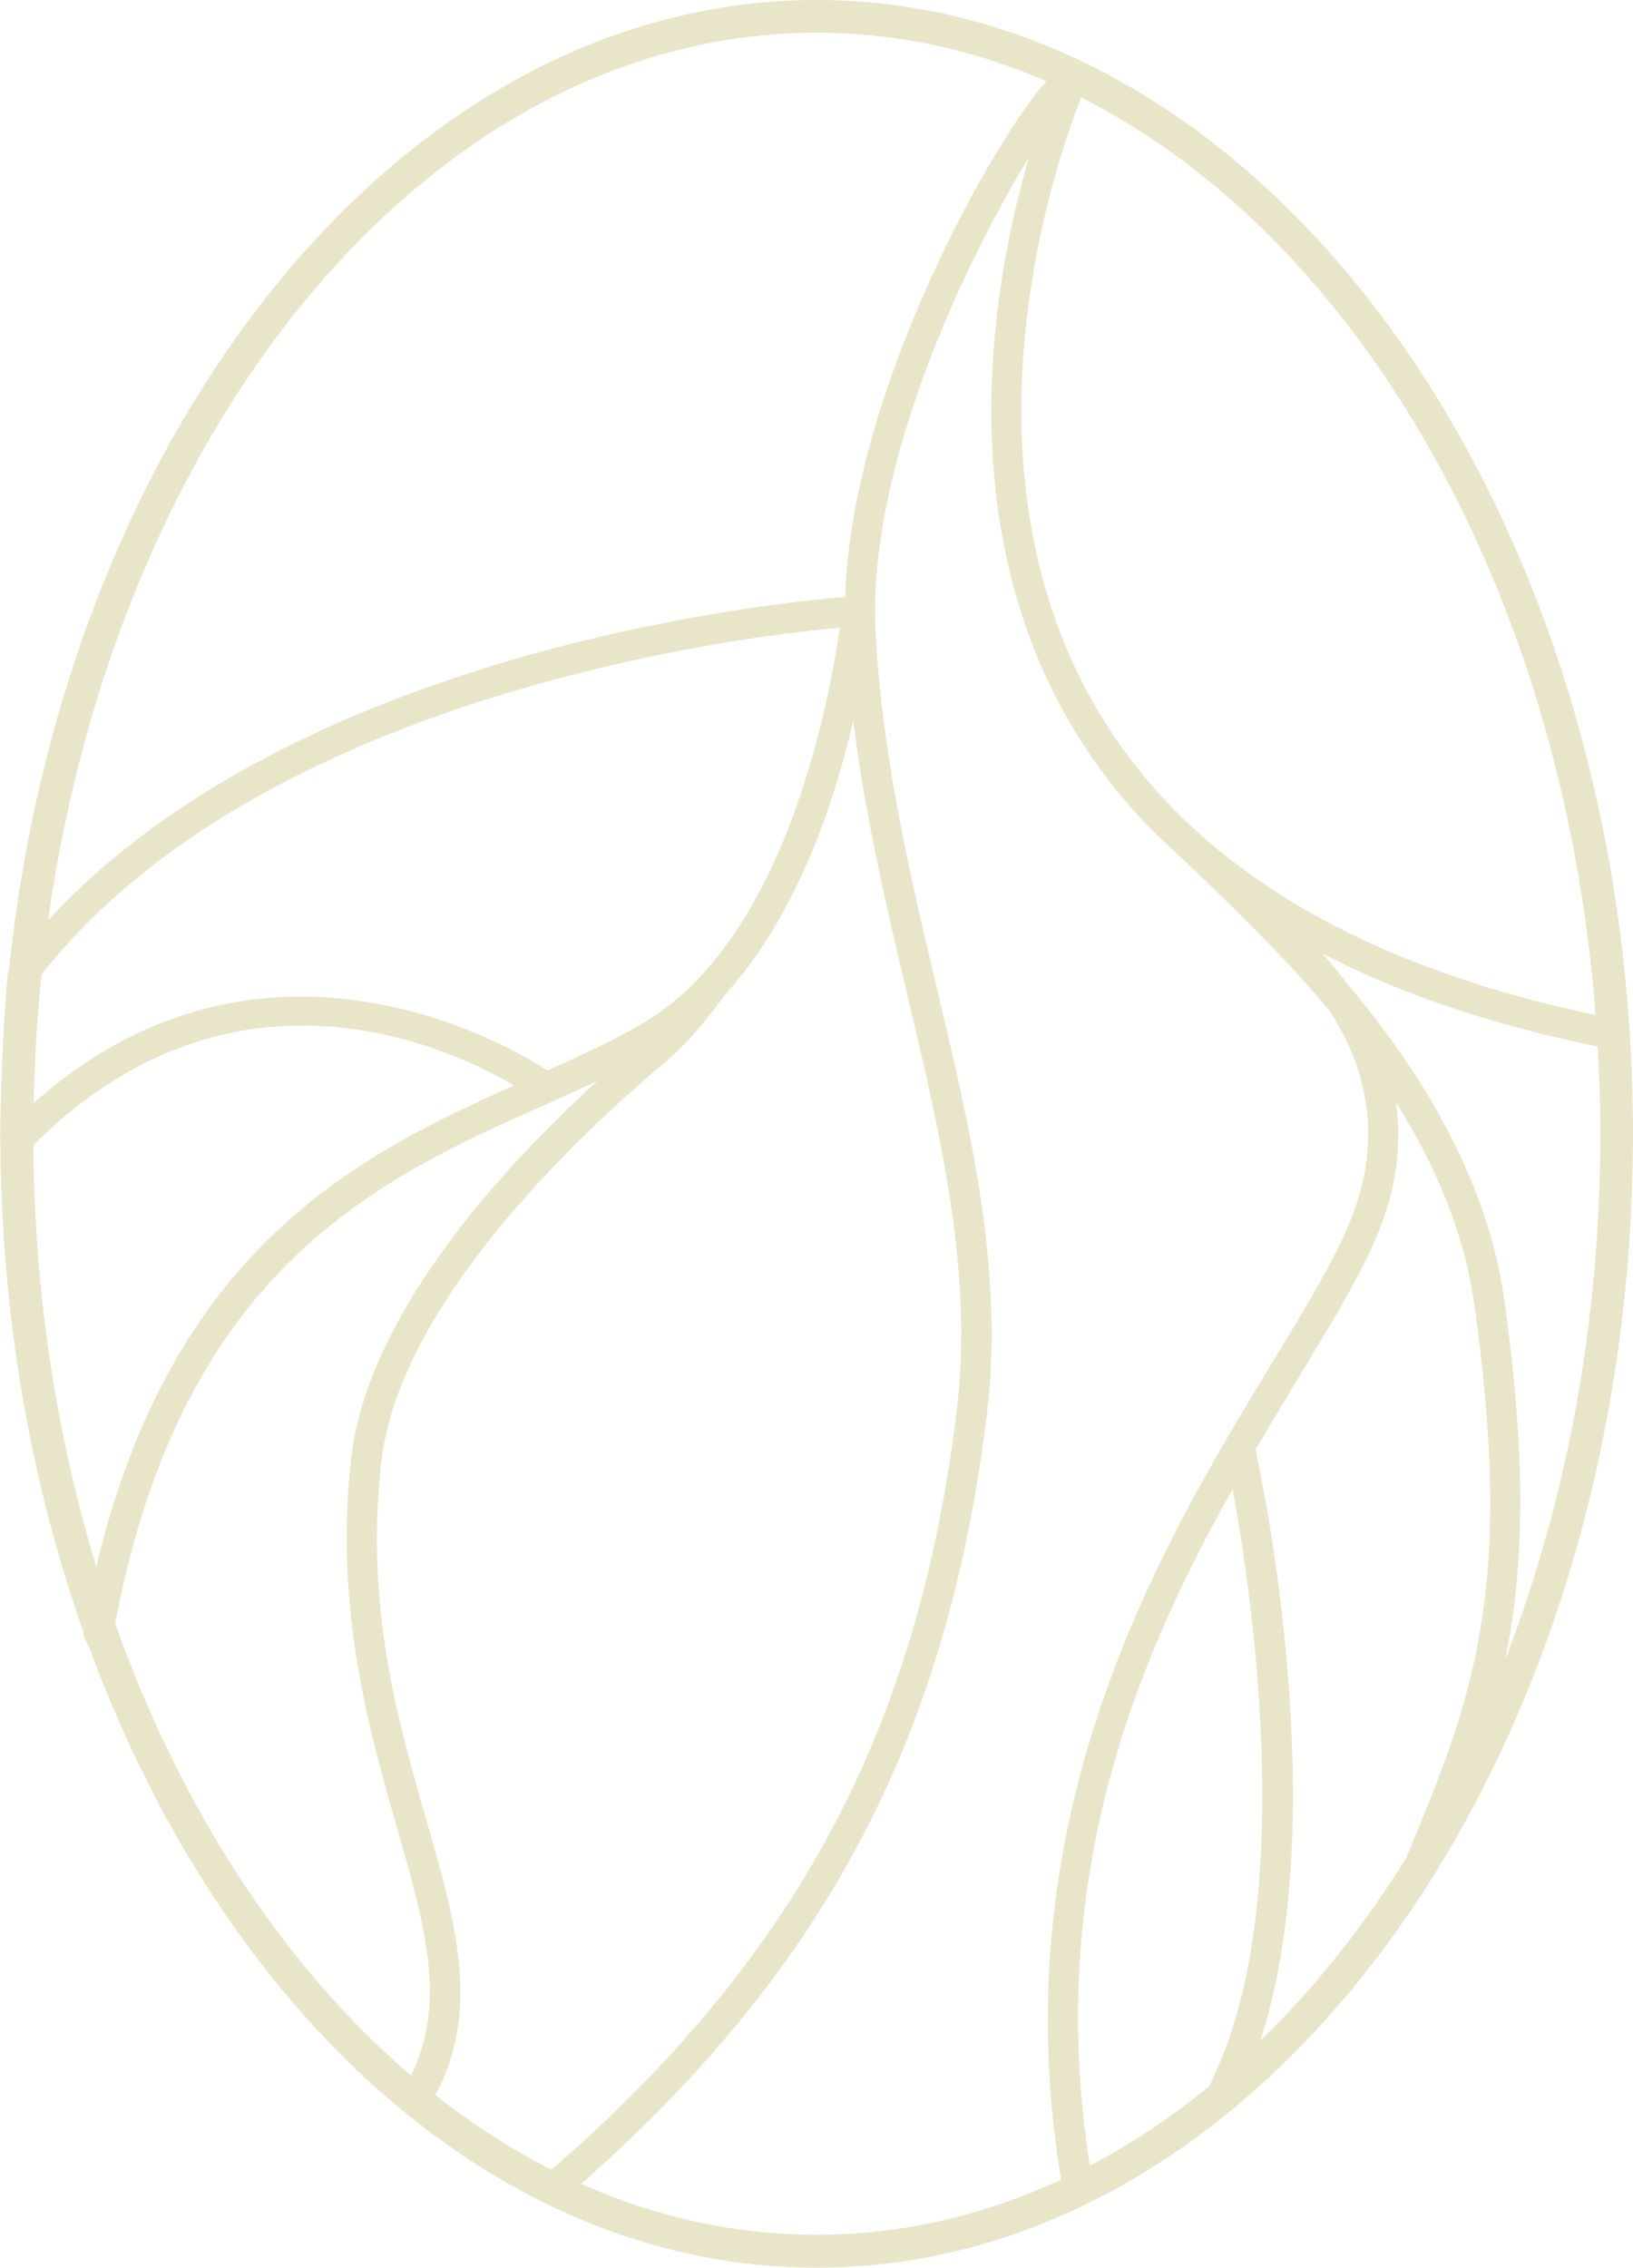 <?xml version="1.0" encoding="UTF-8" standalone="no"?>
<!-- Created with Inkscape (http://www.inkscape.org/) -->

<svg
   width="79.767"
   height="110.766"
   viewBox="0 0 21.105 29.307"
   version="1.1"
   id="svg850"
   inkscape:version="1.2.2 (b0a8486541, 2022-12-01)"
   sodipodi:docname="oeuf.svg"
   xmlns:inkscape="http://www.inkscape.org/namespaces/inkscape"
   xmlns:sodipodi="http://sodipodi.sourceforge.net/DTD/sodipodi-0.dtd"
   xmlns="http://www.w3.org/2000/svg"
   xmlns:svg="http://www.w3.org/2000/svg"
   xmlns:rdf="http://www.w3.org/1999/02/22-rdf-syntax-ns#"
   xmlns:cc="http://creativecommons.org/ns#"
   xmlns:dc="http://purl.org/dc/elements/1.1/">
  <defs
     id="defs844" />
  <sodipodi:namedview
     id="base"
     pagecolor="#ffffff"
     bordercolor="#666666"
     borderopacity="1.0"
     inkscape:pageopacity="0.0"
     inkscape:pageshadow="2"
     inkscape:zoom="1"
     inkscape:cx="-305.5"
     inkscape:cy="-61.5"
     inkscape:document-units="px"
     inkscape:current-layer="layer1"
     showgrid="false"
     units="px"
     inkscape:pagecheckerboard="true"
     inkscape:showpageshadow="false"
     inkscape:window-width="1920"
     inkscape:window-height="955"
     inkscape:window-x="0"
     inkscape:window-y="44"
     inkscape:window-maximized="1"
     inkscape:deskcolor="#d1d1d1" />
  <g
     inkscape:label="Calque 1"
     inkscape:groupmode="layer"
     id="layer1"
     transform="translate(-56.122,-281.818)">
    <path
       d="m 75.577,303.258 c 0.238,-1.165 0.282,-2.562 -0.018,-4.669 -0.225,-1.579 -1.127,-2.999 -2.044,-4.08 -0.106,-0.144 -0.211,-0.268 -0.306,-0.369 1.013,0.523 2.201,0.925 3.561,1.202 0.021,0.373 0.035,0.749 0.035,1.13 0,2.456 -0.445,4.769 -1.228,6.787 m -3.169,4.937 c 0.954,-2.901 0.007,-7.329 -0.036,-7.527 l -0.019,-0.126 c 0,0 0.361,-0.605 0.532,-0.889 0.425,-0.702 0.793,-1.308 1.023,-1.843 0.278,-0.647 0.327,-1.232 0.257,-1.746 0.487,0.781 0.875,1.656 1.006,2.578 0.537,3.769 -0.024,5.134 -0.875,7.187 -0.557,0.893 -1.19,1.689 -1.888,2.364 m -0.356,-7.13 c 0.209,1.124 0.841,5.105 -0.185,7.458 0,0 -0.102,0.246 -0.12,0.261 -0.489,0.399 -1.004,0.743 -1.54,1.024 -0.582,-3.706 0.606,-6.54 1.845,-8.743 m -8.419,8.977 c 3.155,-2.78 4.73,-5.765 5.241,-9.925 0.228,-1.854 -0.198,-3.647 -0.648,-5.545 -0.343,-1.445 -0.697,-2.939 -0.787,-4.561 -0.12,-2.167 1.181,-4.852 1.981,-6.157 -0.442,1.517 -0.992,4.494 0.421,7.113 0.333,0.617 0.758,1.175 1.267,1.676 0,0 0.675,0.61 1.506,1.469 l -0.001,10e-4 c 2.65e-4,2.6e-4 0.006,0.005 0.009,0.007 0.221,0.229 0.449,0.48 0.676,0.753 0.411,0.619 0.765,1.586 0.251,2.784 -0.218,0.51 -0.58,1.105 -0.998,1.794 -1.397,2.303 -3.506,5.781 -2.715,10.537 -0.995,0.46 -2.056,0.713 -3.159,0.713 -1.06,0 -2.083,-0.231 -3.044,-0.658 m -6.022,-7.241 c 0.865,-4.617 3.451,-5.77 5.541,-6.699 0.237,-0.105 0.467,-0.209 0.69,-0.314 -1.247,1.139 -2.98,3.031 -3.184,4.899 -0.212,1.948 0.236,3.502 0.595,4.751 0.363,1.261 0.646,2.263 0.181,3.203 -1.634,-1.396 -2.965,-3.424 -3.823,-5.84 m -1.058,-6.184 c 2.608,-2.606 5.44,-1.23 6.212,-0.771 -2.026,0.906 -4.42,2.107 -5.398,6.22 -0.512,-1.676 -0.8,-3.517 -0.814,-5.449 m 8.98,-1.991 c 0.893,-1.001 1.37,-2.435 1.617,-3.493 0.153,1.235 0.427,2.397 0.695,3.528 0.442,1.863 0.859,3.623 0.64,5.408 -0.505,4.112 -2.075,7.047 -5.236,9.79 -0.521,-0.265 -1.022,-0.588 -1.5,-0.965 0.59,-1.101 0.261,-2.243 -0.12,-3.566 -0.369,-1.279 -0.786,-2.729 -0.582,-4.6 0.226,-2.072 2.585,-4.275 3.713,-5.219 0.352,-0.295 0.686,-0.786 0.774,-0.884 m -8.976,1.449 c 0.011,-0.562 0.044,-1.117 0.1,-1.661 2.854,-3.627 9.082,-4.374 10.317,-4.483 -0.122,0.873 -0.678,3.987 -2.508,5.09 -0.379,0.228 -0.816,0.43 -1.279,0.636 l 0.003,-0.004 c -0.036,-0.026 -3.479,-2.39 -6.633,0.422 M 66.677,282.241 c 1.033,0 2.029,0.219 2.969,0.625 -0.635,0.696 -2.514,3.952 -2.601,6.669 -1.052,0.077 -7.134,0.736 -10.301,4.176 0.917,-6.53 5.022,-11.47 9.934,-11.47 m 10.067,12.695 c -3.227,-0.677 -5.435,-2.073 -6.56,-4.155 -1.758,-3.257 -0.324,-7.119 -0.089,-7.703 3.578,1.808 6.228,6.37 6.648,11.858 m -10.067,-13.118 c -5.291,0 -9.684,5.438 -10.436,12.502 -0.043,0.058 -0.115,1.506 -0.115,2.152 0,0.007 2.65e-4,0.014 2.65e-4,0.021 -0.011,0.012 0.001,0.067 0.001,0.067 0.01,2.271 0.393,4.42 1.069,6.336 -0.012,0.067 0.081,0.218 0.081,0.218 1.747,4.749 5.303,8.011 9.399,8.011 5.817,0 10.55,-6.573 10.55,-14.653 0,-8.08 -4.733,-14.654 -10.55,-14.654"
       style="fill:#e9e5c9;fill-opacity:1;fill-rule:nonzero;stroke:none;stroke-width:0.353"
       id="path608"
       clip-path="none" />
  </g>
</svg>
